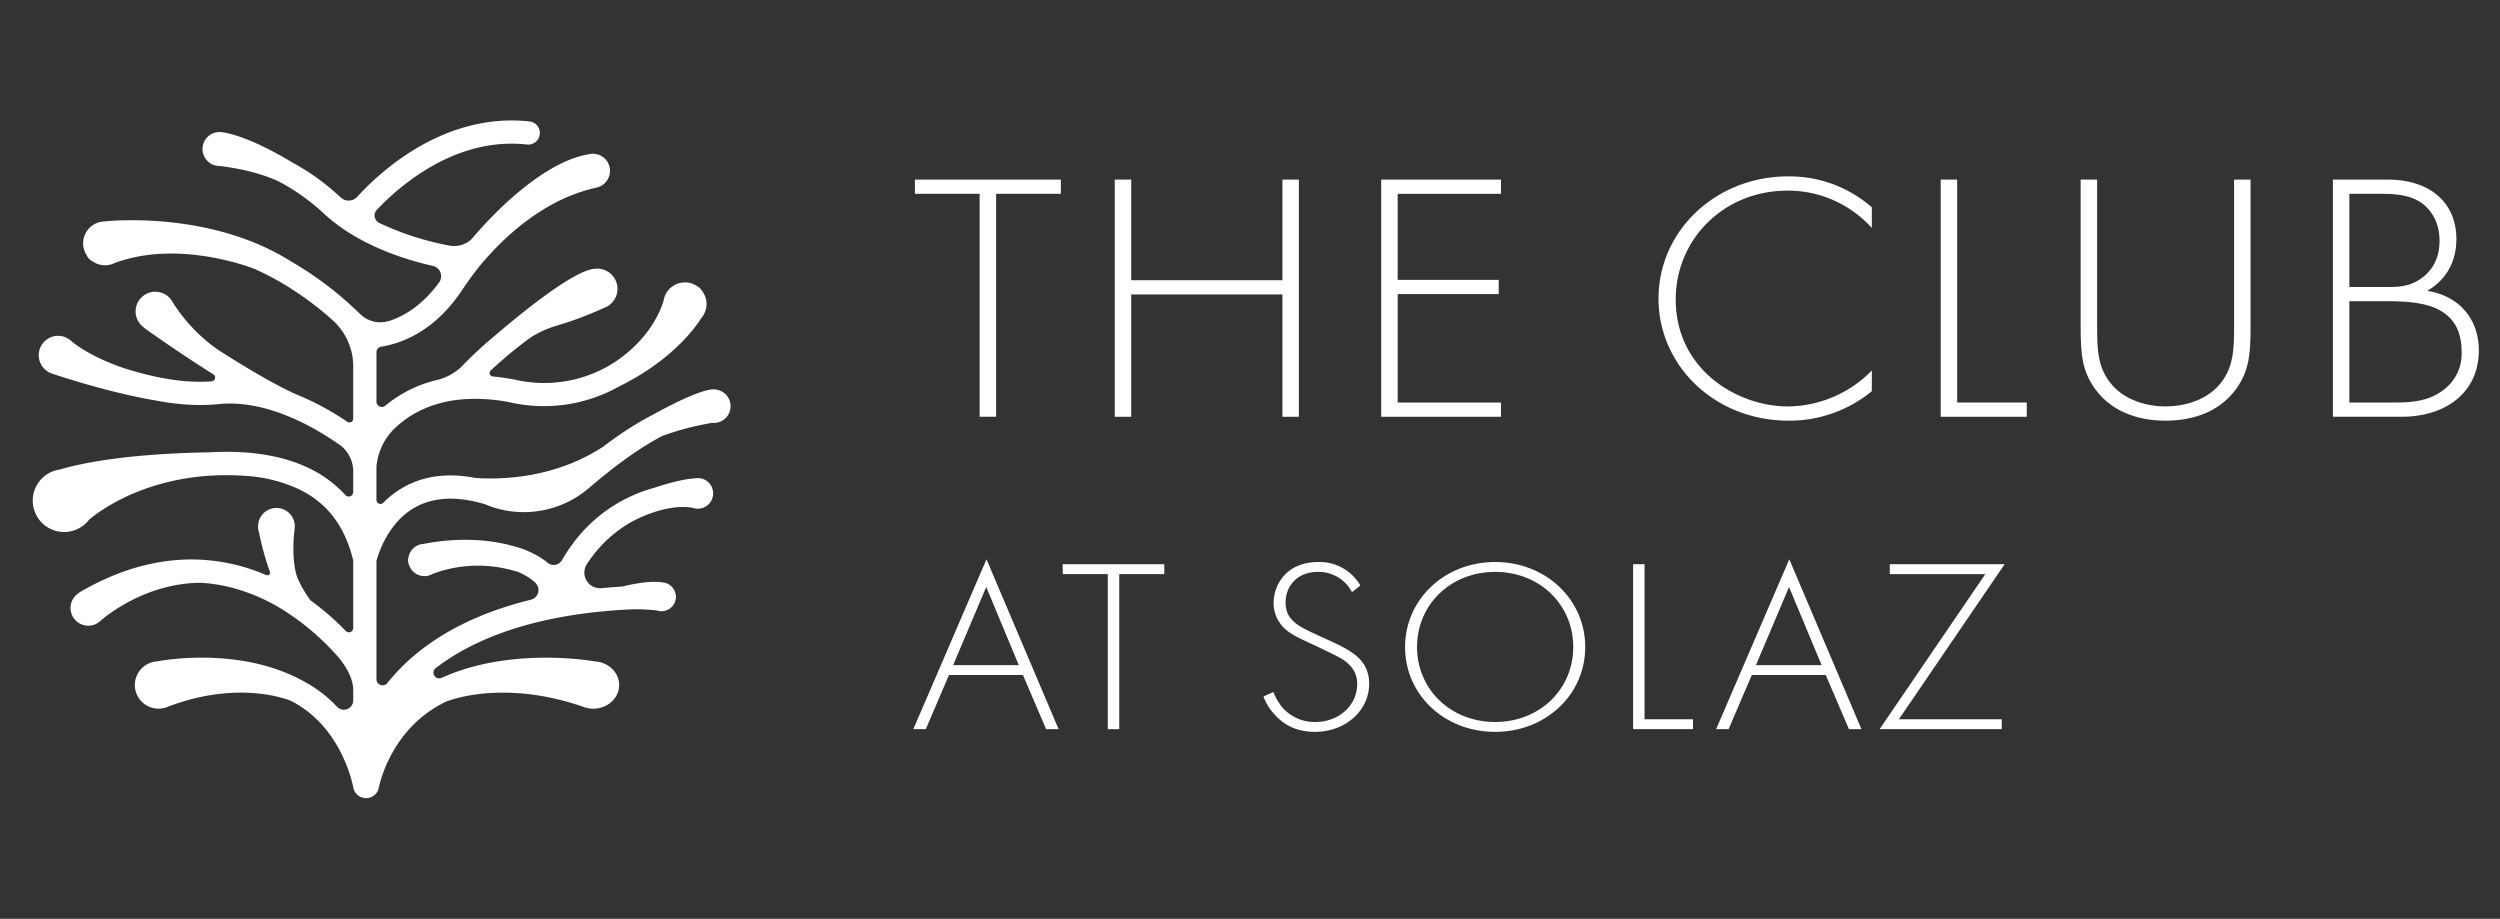 <svg xmlns="http://www.w3.org/2000/svg" xmlns:xlink="http://www.w3.org/1999/xlink" width="868" height="319" viewBox="0 0 868 319">
  <rect x="0" y="0" width="868" height="319" fill="#333333" stroke="none"/>
  <defs>
    <clipPath id="clip-path">
      <rect id="Rectangle_19" data-name="Rectangle 19" width="849.302" height="235.371" fill="none"/>
    </clipPath>
    <clipPath id="clip-Logo-horizontal-white-header">
      <rect width="868" height="319"/>
    </clipPath>
  </defs>
  <g id="Logo-horizontal-white-header" clip-path="url(#clip-Logo-horizontal-white-header)">
    <g id="Group_34" data-name="Group 34" transform="translate(11.349 41.814)">
      <g id="Group_33" data-name="Group 33" transform="translate(0 0)" clip-path="url(#clip-path)">
        <path id="Path_19" data-name="Path 19" d="M236.927,93.41c-.757-.179-4.864-.392-21.025,8.458a108.769,108.769,0,0,0-12.374,7.446l.078-.094c-.115.094-.234.188-.349.282q-2.691,1.865-5.266,3.827c-16.557,10.775-34.631,11.434-44.209,10.814-9.77-1.914-18.347-.739-25.552,3.508a32.091,32.091,0,0,0-6.477,5.069l0-.014a1.385,1.385,0,0,1-2.4-.943V120.1a21.249,21.249,0,0,1,5.755-12.62c4.481-4.486,11.773-9.33,22.964-10.541a60.347,60.347,0,0,1,18.443,1.108,53.227,53.227,0,0,0,36.9-5.583c17.8-8.79,25.976-19.506,28.734-23.849a7.478,7.478,0,0,0-.032-9.8,4.025,4.025,0,0,0-1.482-1.317l-.007,0a7.5,7.5,0,0,0-11.594,5.179c-3.885,12.186-14.052,19.428-17.445,21.562a45,45,0,0,1-33.464,5.913,78.149,78.149,0,0,0-8.318-1.248l.028-.011a1.19,1.19,0,0,1-.922-1.948,137.562,137.562,0,0,1,14.391-11.872,37.1,37.1,0,0,1,8.04-3.639,123.62,123.62,0,0,0,16.945-6.319,7.019,7.019,0,0,0-2.267-13.662,7.964,7.964,0,0,0-.881.06c-7.652.415-28.494,17.92-34.306,22.929A137,137,0,0,0,148.789,85.6a19.1,19.1,0,0,1-7.971,4.41,44.332,44.332,0,0,0-18.629,9.222,1.931,1.931,0,0,1-.929.241,1.955,1.955,0,0,1-1.9-1.514V80.492A1.968,1.968,0,0,1,121,78.555c6.546-1.042,17.257-4.775,26.5-17.379l-.016.039.05-.087c.5-.677.984-1.365,1.469-2.093,1.714-2.57,3.529-5.087,5.408-7.531.108-.131.216-.264.326-.4.03-.039.06-.071.087-.11C162.846,41.2,177.113,27.332,196,23.261l0-.011a5.936,5.936,0,0,0-1.494-11.681,5.844,5.844,0,0,0-1.5.2c-12.565,2-28.145,14.724-40.59,29.4a8.86,8.86,0,0,1-7.382,2.345,99.458,99.458,0,0,1-24.792-7.969,2.909,2.909,0,0,1-1.526-2.561,2.946,2.946,0,0,1,.532-1.686c7.3-7.8,27.1-25.765,52.359-22.932a4.031,4.031,0,1,0,.9-8.013c-15.142-1.7-30.8,2.882-45.287,13.258A93.974,93.974,0,0,0,112.607,26.6a4.064,4.064,0,0,1-5.427.351c-.25-.223-.5-.447-.739-.672a81.4,81.4,0,0,0-16.69-11.9l.009-.014C76.066,6.185,68.494,4.474,65.9,4.114a5.988,5.988,0,0,0-.734-.08c-.2-.016-.3-.016-.3-.016a5.86,5.86,0,0,0-2.448.537c-.037.018-.073.034-.11.055a5.895,5.895,0,0,0,2.558,11.209c.032,0,.062,0,.094,0,13.568,1.62,20.857,5.58,20.857,5.58l0-.007a73.479,73.479,0,0,1,15.11,10.777c11.535,10.782,27.525,15.993,38.372,18.43a3.682,3.682,0,0,1,1.916,5.5c-5.922,8.21-12.427,11.883-17.383,13.51l.028-.041a9.939,9.939,0,0,1-10.188-2.393l.007.044a119.84,119.84,0,0,0-23.069-17.73c-.232-.133-.461-.262-.691-.39C62.485,31.609,27.954,34.746,24.875,35.065A7.608,7.608,0,0,0,18.834,46.95a4,4,0,0,0,1.934,1.957,7.576,7.576,0,0,0,7.811.551c22.5-8.318,48.291,2.031,48.291,2.031h.011a95.135,95.135,0,0,1,9.437,4.835A110.469,110.469,0,0,1,103.41,68.7l-.073-.039s.122.094.337.275l.661.585a21.581,21.581,0,0,1,6.955,15.5v18.524a1.337,1.337,0,0,1-1.852,1.216A97.84,97.84,0,0,0,91.481,95.09c-7.535-3.35-17.9-9.55-27.092-15.433a57.525,57.525,0,0,1-15.8-16.576,6.833,6.833,0,1,0-10.238,8.607c.454.392.968.769,1.508,1.159,1.065.769,2.526,1.8,4.121,2.9,2.444,1.7,7.462,5.14,13.6,9.121,1.627,1.055,3.366,2.168,5.17,3.306a1.318,1.318,0,0,1-.638,2.423,64.321,64.321,0,0,1-14.41-.716c-1.166-.186-2.3-.385-3.405-.594l-.551-.108-.165-.034a112.232,112.232,0,0,1-12.253-3.263c-10.282-3.515-15.94-7.648-17.748-9.121A6.72,6.72,0,1,0,7.049,87.99l.023.018s18.9,6.5,36.676,9.405a80.731,80.731,0,0,0,14.442,1.4,60.149,60.149,0,0,0,6.248-.314c16.528-1.725,33.172,7.859,41.928,13.988l-.044-.014a1.475,1.475,0,0,1,.147.089c.211.145.415.291.62.434a11.55,11.55,0,0,1,4.2,9.41v6.592a1.585,1.585,0,0,1-1.588,1.586,1.547,1.547,0,0,1-.945-.321,41.216,41.216,0,0,0-12.2-9.215c-10.325-5.188-22.753-6.507-35.109-5.812-13.7.207-36.084,1.312-52.045,5.97a10.9,10.9,0,1,0,10.156,17.441c3.047-2.609,22.223-17.712,54.943-15.2a50.969,50.969,0,0,1,18.434,4.835c9.58,4.814,15.582,12.872,18.359,24.558v23.409l-.009-.018a1.488,1.488,0,0,1-2.547,1.051,95.835,95.835,0,0,0-12.319-10.683c-.06-.087-.112-.177-.177-.262A40.364,40.364,0,0,1,92,158.99c-2.464-6.477-1.1-16.835-1.1-16.835h-.009a6.385,6.385,0,1,0-12.347.725,95.877,95.877,0,0,0,3.816,13.806l0,0a.868.868,0,0,1,.055.317.921.921,0,0,1-1.34.826l.011.011c-16.121-6.865-38.305-9.359-64.493,5.805a3.67,3.67,0,0,0-.672.486,6.159,6.159,0,1,0,7.852,9.385c3.417-2.864,16.645-12.87,34.537-12.992a55.474,55.474,0,0,1,8.979,1.251l2.389.587a64.814,64.814,0,0,1,17.1,7.478A86.914,86.914,0,0,1,106.4,186.671c1.969,2.425,4.894,6.769,4.894,11.131v3.557a3.249,3.249,0,0,1-5.709,2.113,45.452,45.452,0,0,0-9.387-7.556c-.753-.457-1.526-.886-2.3-1.3-21.718-11.934-48.128-7.292-50.732-6.794a8.211,8.211,0,1,0,3.224,15.947v0c.078-.032.156-.057.232-.089.11-.041.22-.076.326-.122C72.331,193.886,89.7,201.54,89.7,201.54l.009,0c.757.388,1.5.8,2.23,1.237,15.009,9.04,18.863,26.24,19.359,28.771a4.519,4.519,0,0,0,8.825.367c.03-.181,3.233-18.012,19.607-28.064a42.5,42.5,0,0,1,4.392-2.343l.11.037s19.031-7.655,46.845,2.026c.117.046.241.083.365.126.083.03.163.055.246.085v0a9.722,9.722,0,0,0,2.935.459c4.972,0,9-3.678,9-8.217,0-4.353-3.713-7.909-8.4-8.189-2.765-.482-29.971-4.848-53.291,5.707a2.023,2.023,0,0,1-.794.167,1.991,1.991,0,0,1-1.4-3.41c11.055-8.572,28.907-16.915,57.517-19.781l0,.03s.785-.1,2.081-.229q3.232-.286,6.652-.482a62.43,62.43,0,0,1,10.711.291,5,5,0,0,0,6.526-3.756,4.183,4.183,0,0,0,.115-.936,4.119,4.119,0,0,0-.087-.826,4.969,4.969,0,0,0-1.81-3.116,2.232,2.232,0,0,0-.326-.245l-.014-.009c-.039-.025-.083-.048-.128-.078a4.97,4.97,0,0,0-2.336-.753c-2.4-.4-6.627-.36-13.935,1.427q-3.714.227-7.308.564-.21.014-.427.014a5.429,5.429,0,0,1-4.591-8.322l-.062.073c.581-.881,1.2-1.767,1.875-2.655a44.259,44.259,0,0,1,14.063-12.324l0,.009s11.624-6.48,20.988-4.667A5.319,5.319,0,1,0,232.12,124.3v-.011a1.785,1.785,0,0,0-.179-.021,5.313,5.313,0,0,0-.941-.089,5.512,5.512,0,0,0-.833.071c-2.29.124-6.78.764-14.394,3.306a52.061,52.061,0,0,0-28.016,19.084,59.133,59.133,0,0,0-4.073,6.156l0-.032a3.273,3.273,0,0,1-4.7.961,27.193,27.193,0,0,0-2.634-1.907,33.309,33.309,0,0,0-9.919-4.151c-13.161-3.618-26.227-1.549-30.683-.636a5.6,5.6,0,0,0-5.259,4.637,4.006,4.006,0,0,0,.243,2.82,5.6,5.6,0,0,0,5.275,3.731,5.709,5.709,0,0,0,.975-.089c.089.011.142.014.142.014.08-.034.163-.064.243-.1a5.59,5.59,0,0,0,1.443-.585,44.855,44.855,0,0,1,29.014-.883l.037-.062a20.615,20.615,0,0,1,6.767,4.066l-.135-.071a3.451,3.451,0,0,1-1.615,5.915l.037,0a126.143,126.143,0,0,0-13.554,4.123c-13.368,4.942-24.327,11.874-32.573,20.6-1.361,1.441-2.6,2.882-3.733,4.311a2.141,2.141,0,0,1-3.7-1.388v-2.109a4.331,4.331,0,0,0,0-.732v-38.25c.486-1.911,3.664-12.932,13.028-18.418,6.5-3.807,14.765-4.254,24.561-1.333a34.714,34.714,0,0,0,36.375-5.762c7.586-6.448,16.085-13.095,25.32-17.936a96.714,96.714,0,0,1,17.241-4.523,5.706,5.706,0,0,0,.6.028,5.823,5.823,0,0,0,.447-11.629" transform="translate(0 0.001)" fill="#fff"/>
        <path id="Path_20" data-name="Path 20" d="M161.69,13.891v77.4h-5.718v-77.4H133.494V8.953h50.673v4.938Z" transform="translate(172.813 11.59)" fill="#fff"/>
        <path id="Path_21" data-name="Path 21" d="M169.452,43.891h52.49V8.952h5.718V91.3h-5.718V48.829h-52.49V91.3h-5.718V8.952h5.718Z" transform="translate(211.959 11.589)" fill="#fff"/>
        <path id="Path_22" data-name="Path 22" d="M245.63,13.891H209.771V43.768H244.85V48.7H209.771V86.357H245.63v4.938H204.053V8.953H245.63Z" transform="translate(264.155 11.59)" fill="#fff"/>
        <path id="Path_23" data-name="Path 23" d="M320.073,26.37a39.217,39.217,0,0,0-29.232-12.962c-22.22,0-38.851,16.913-38.851,37.775,0,24.444,21.44,37.16,38.98,37.16a41.312,41.312,0,0,0,29.1-12.469v7.159a44.89,44.89,0,0,1-28.842,10.247c-25.988,0-45.216-19.382-45.216-42.343,0-23.7,20.008-42.47,44.955-42.47a43.28,43.28,0,0,1,29.1,10.743Z" transform="translate(318.476 10.962)" fill="#fff"/>
        <path id="Path_24" data-name="Path 24" d="M294.429,8.953v77.4h24.166V91.3H288.713V8.953Z" transform="translate(373.749 11.589)" fill="#fff"/>
        <path id="Path_25" data-name="Path 25" d="M315.609,8.953v51.48c0,7.776.388,12.838,3.635,17.778,5.069,7.776,14.554,9.5,20.141,9.5s15.073-1.728,20.139-9.5c3.249-4.94,3.637-10,3.637-17.778V8.953h5.716v51.48c0,9.011-.519,14.937-4.936,21.11-6.5,9.011-16.762,11.112-24.556,11.112s-18.06-2.1-24.558-11.112c-4.417-6.172-4.936-12.1-4.936-21.11V8.953Z" transform="translate(401.165 11.59)" fill="#fff"/>
        <path id="Path_26" data-name="Path 26" d="M348.058,8.953h18.967c15.073,0,23.907,8.272,23.907,20.616,0,8.889-4.415,14.69-10.133,18.024,11.3,1.728,17.93,10,17.93,20.616,0,14.444-11.172,23.085-26.894,23.085H348.058Zm5.716,37.284h13.772c4.419,0,8.056-.5,11.824-3.458,3.508-2.717,5.716-6.913,5.716-12.592,0-6.544-2.987-10.617-5.844-12.838-4.291-3.212-9.876-3.458-14.423-3.458H353.774Zm0,40.12h14.552c5.846,0,12.994,0,18.84-4.938a15.6,15.6,0,0,0,5.585-12.592c0-7.407-2.726-12.469-9.224-15.309-2.338-.987-6.627-2.345-16.241-2.345H353.774Z" transform="translate(450.574 11.59)" fill="#fff"/>
        <path id="Path_27" data-name="Path 27" d="M171.311,106.583H145.638l-8.045,18.8h-4.339l25.4-58.979,25.04,58.979h-4.339Zm-1.446-3.435-11.3-27.128-11.48,27.128Z" transform="translate(172.502 85.961)" fill="#fff"/>
        <path id="Path_28" data-name="Path 28" d="M175.481,70.587v53.828H171.5V70.587h-15.64V67.152H191.12v3.435Z" transform="translate(201.773 86.93)" fill="#fff"/>
        <path id="Path_29" data-name="Path 29" d="M216.972,77.288a13.042,13.042,0,0,0-11.842-7.04c-7.141,0-11.209,4.892-11.209,10.644,0,6.181,4.518,8.242,10.576,11.073,5.966,2.749,8.949,3.951,12.023,6.012,2.62,1.716,6.418,4.72,6.418,11.073,0,9.616-8.5,16.741-18.8,16.741-7.774,0-11.75-3.52-14.01-6.007a18.647,18.647,0,0,1-3.889-6.269l3.437-1.547a19.529,19.529,0,0,0,3.254,5.5,14.832,14.832,0,0,0,11.3,4.894c8.136,0,14.554-5.668,14.554-13.221,0-3.091-1.267-6.354-5.876-9.015-1.716-.943-5.243-2.662-10.215-4.979-5.966-2.747-8.949-4.293-11.03-7.556a11.83,11.83,0,0,1-1.9-6.523c0-6.608,4.7-14.249,15.458-14.249a16.327,16.327,0,0,1,14.646,8.152Z" transform="translate(241.087 86.496)" fill="#fff"/>
        <path id="Path_30" data-name="Path 30" d="M270.218,96.347c0,16.484-13.65,29.446-31.277,29.446-17.721,0-31.279-12.962-31.279-29.446s13.65-29.531,31.279-29.531,31.277,13.047,31.277,29.531m-4.158,0c0-14.678-11.571-26.1-27.119-26.1s-27.121,11.42-27.121,26.1c0,14.593,11.571,26.013,27.121,26.013s27.119-11.42,27.119-26.013" transform="translate(268.826 86.496)" fill="#fff"/>
        <path id="Path_31" data-name="Path 31" d="M246.145,67.152v53.83H262.96v3.433H242.169V67.152Z" transform="translate(313.497 86.93)" fill="#fff"/>
        <path id="Path_32" data-name="Path 32" d="M292.793,106.583H267.117l-8.045,18.8h-4.339l25.4-58.979,25.043,58.979h-4.339Zm-1.448-3.435-11.3-27.128-11.482,27.128Z" transform="translate(329.761 85.961)" fill="#fff"/>
        <path id="Path_33" data-name="Path 33" d="M286.16,120.982h35.71v3.433h-42.4l36.7-53.828H283V67.152h39.868Z" transform="translate(361.786 86.93)" fill="#fff"/>
      </g>
    </g>
  </g>
</svg>
